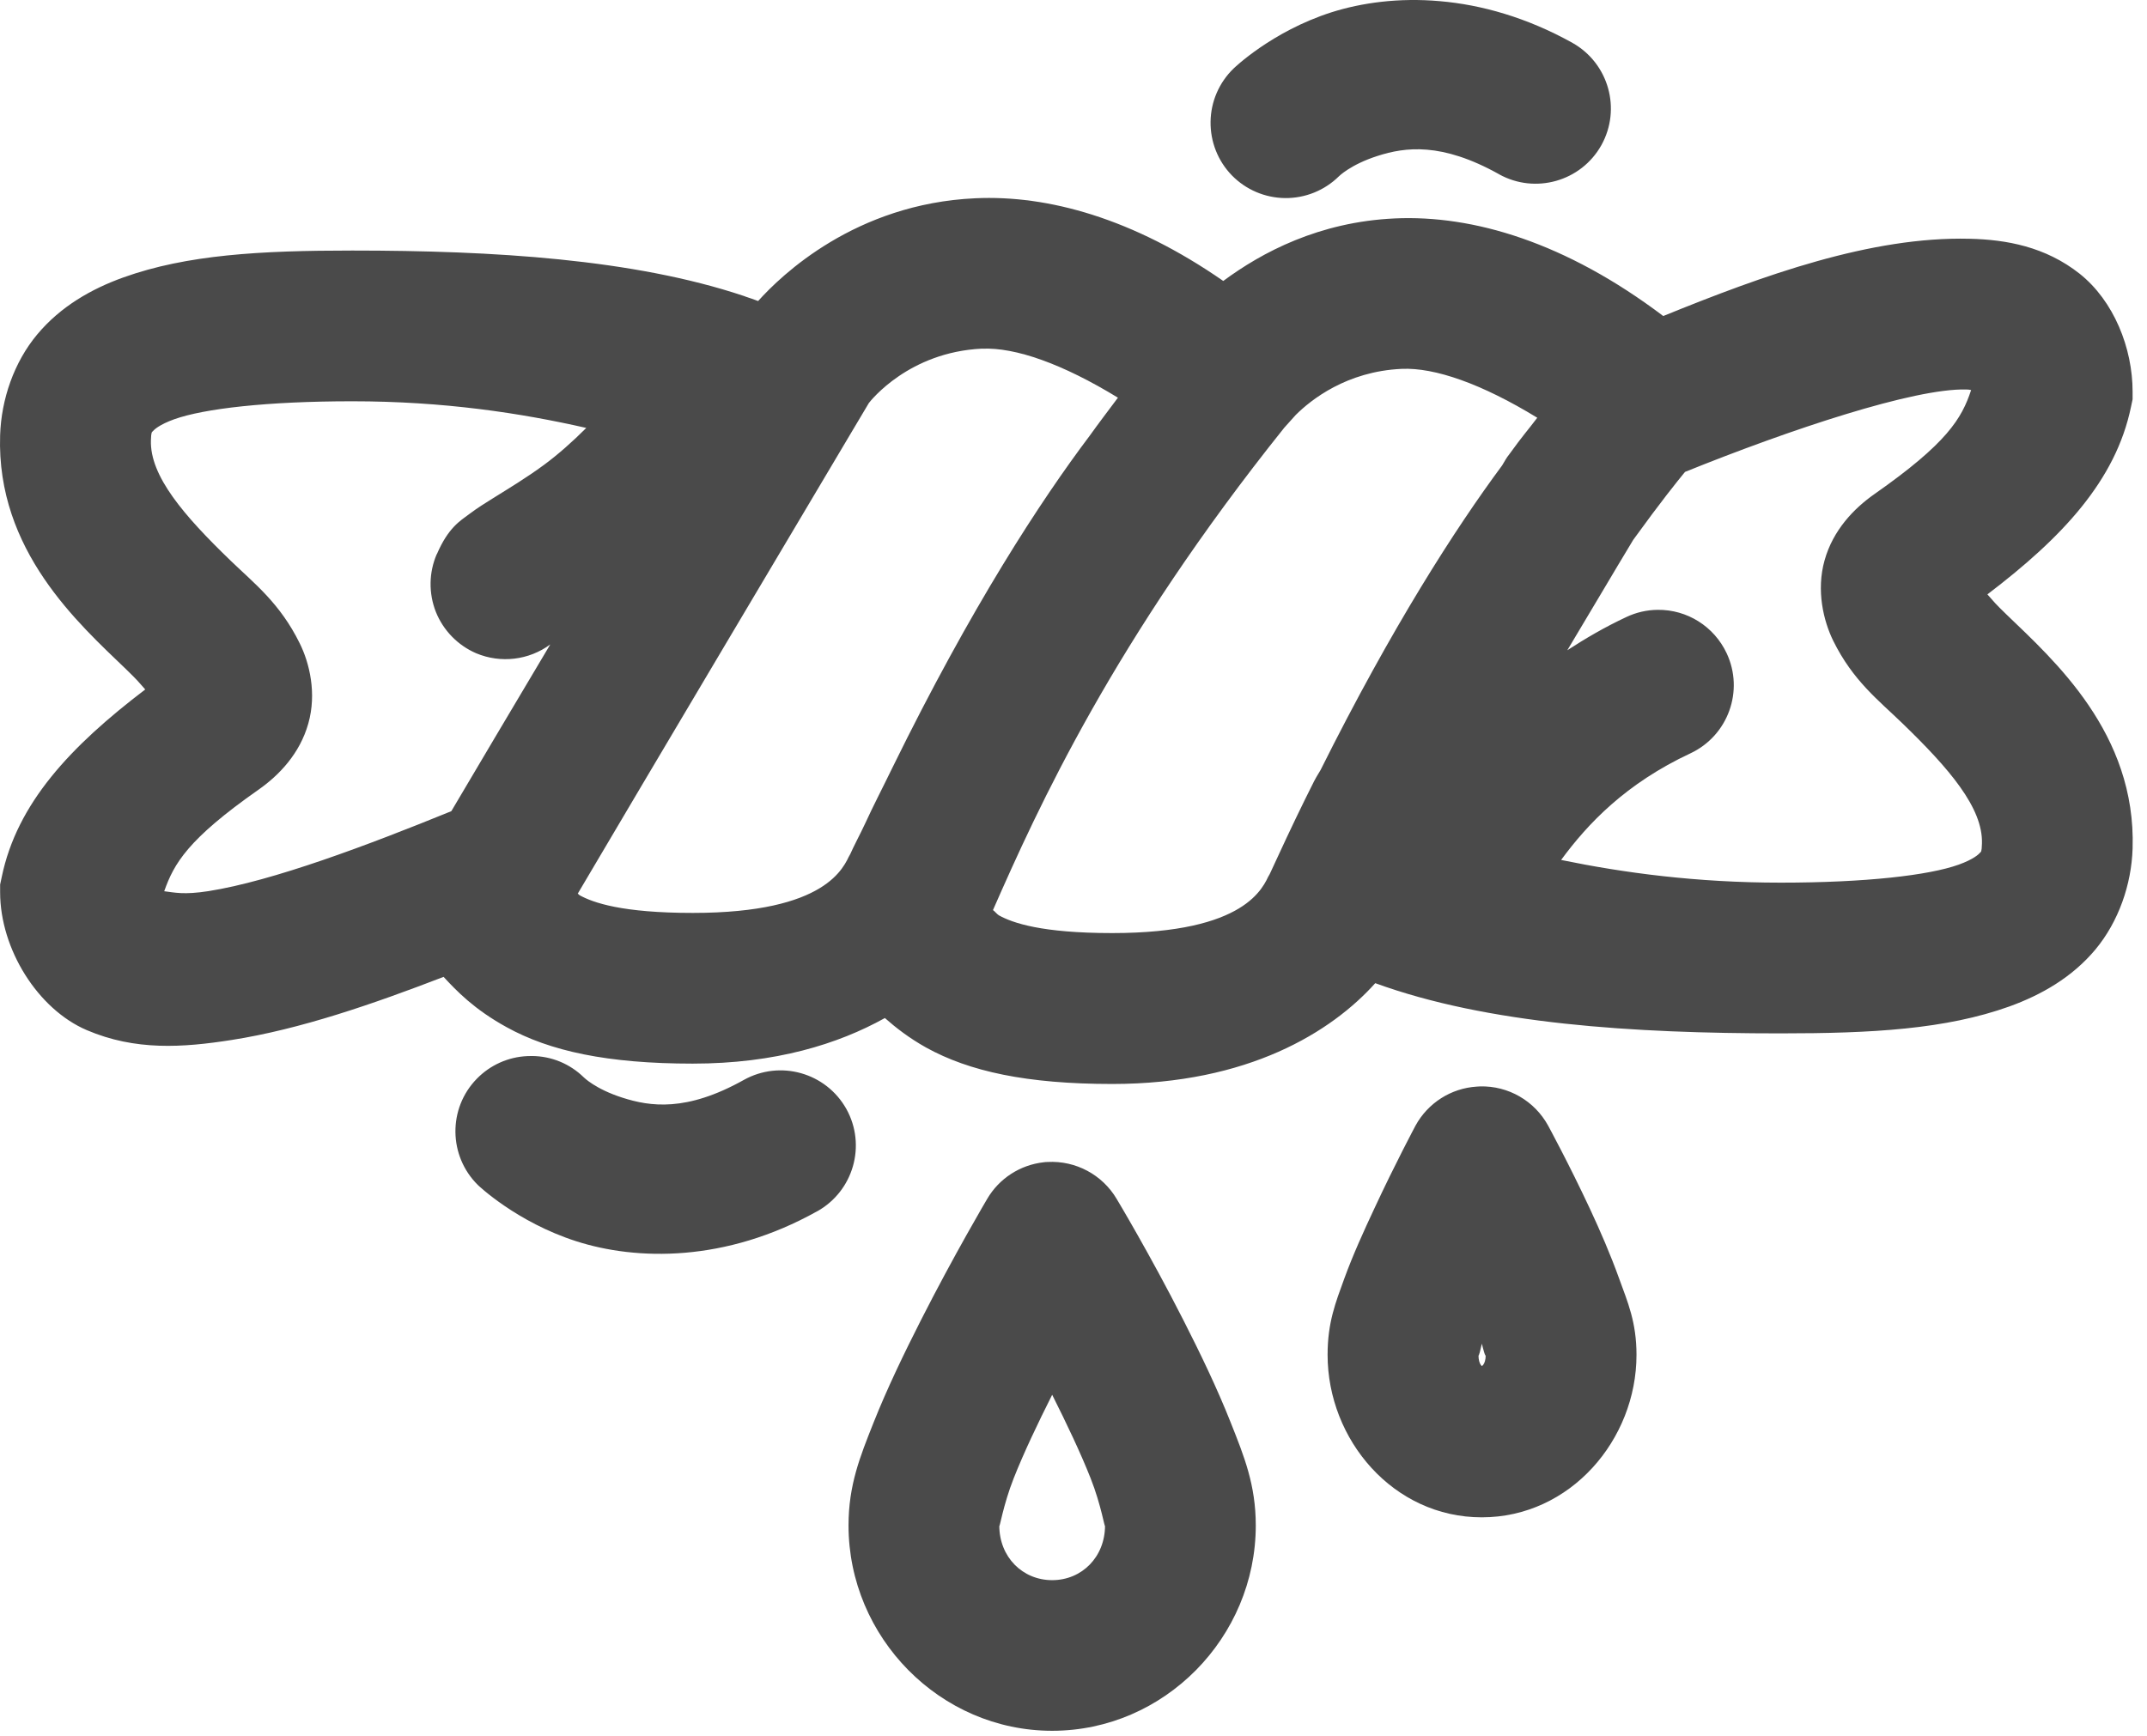 <svg width="89" height="72" viewBox="0 0 89 72" fill="none" xmlns="http://www.w3.org/2000/svg">
<path d="M59.693 0.049C57.982 -0.104 56.439 0.115 55.193 0.51C52.705 1.307 51.135 2.842 51.135 2.842C50.537 3.42 50.193 4.213 50.182 5.045C50.17 5.877 50.486 6.678 51.068 7.275C51.65 7.869 52.443 8.205 53.271 8.213C54.103 8.221 54.9 7.9 55.494 7.318C55.494 7.318 55.975 6.826 57.111 6.463C58.248 6.1 59.752 5.889 62.142 7.225H62.139C63.642 8.06 65.541 7.521 66.381 6.021C67.217 4.521 66.686 2.627 65.186 1.779C63.279 0.717 61.4 0.197 59.693 0.049ZM40.431 8.221C35.451 8.447 32.38 11.42 31.427 12.482C31.252 12.416 31.072 12.353 30.892 12.295L30.888 12.291C30.869 12.283 30.845 12.275 30.822 12.268C26.256 10.744 20.467 10.389 14.599 10.389C10.806 10.389 7.751 10.557 5.107 11.506C3.786 11.982 2.517 12.705 1.548 13.861C0.579 15.018 0.052 16.561 0.005 18.049C-0.151 22.834 3.271 25.865 5.228 27.752C5.716 28.225 5.74 28.271 6.021 28.588C2.923 30.947 0.704 33.303 0.072 36.365L0.005 36.678V36.994C0.005 39.365 1.576 41.85 3.595 42.713C5.611 43.576 7.579 43.439 9.599 43.123C12.45 42.678 15.466 41.631 18.388 40.506C18.915 41.076 19.65 41.85 21.001 42.592C22.794 43.584 25.177 44.103 28.716 44.103C32.15 44.103 34.743 43.291 36.681 42.213C37.138 42.615 37.677 43.037 38.388 43.435C40.181 44.428 42.564 44.947 46.103 44.947C51.755 44.947 55.204 42.779 57.009 40.767C61.661 42.463 67.689 42.849 73.806 42.849C77.599 42.849 80.653 42.681 83.298 41.732C84.622 41.252 85.892 40.529 86.86 39.373C87.825 38.213 88.356 36.674 88.403 35.185C88.556 30.4 85.134 27.369 83.177 25.482C82.689 25.01 82.665 24.963 82.384 24.646C85.486 22.287 87.704 19.928 88.337 16.869L88.403 16.557V16.24C88.403 14.432 87.626 12.479 86.208 11.35C84.786 10.225 83.161 9.935 81.646 9.9C77.56 9.799 73.095 11.416 68.947 13.104C64.904 10.049 61.072 8.908 57.818 9.057C54.677 9.201 52.31 10.463 50.708 11.65C46.978 9.061 43.45 8.08 40.431 8.221ZM40.713 14.459C42.088 14.396 44.041 15.084 46.342 16.49C45.951 17.014 45.545 17.545 45.177 18.06C43.138 20.767 40.267 25.154 36.994 31.831C36.595 32.655 36.181 33.448 35.865 34.143C35.634 34.639 35.423 35.01 35.193 35.53L35.24 35.413C34.974 35.948 34.295 37.854 28.72 37.854C25.787 37.854 24.591 37.432 24.025 37.12C24.006 37.108 23.97 37.065 23.951 37.053C26.408 32.881 34.025 20.061 35.256 17.991L36.018 16.71C36.092 16.616 37.674 14.597 40.713 14.456L40.713 14.459ZM58.104 15.295C59.475 15.232 61.428 15.916 63.725 17.322C63.287 17.9 63.162 18.01 62.553 18.853L62.479 18.951L62.412 19.056C62.369 19.127 62.311 19.228 62.268 19.299C60.326 21.92 57.705 25.994 54.74 31.932C54.694 32.01 54.608 32.147 54.565 32.225L54.471 32.397C53.967 33.397 53.467 34.44 52.967 35.526L52.674 36.158C52.639 36.236 52.611 36.287 52.576 36.365L52.623 36.248C52.358 36.783 51.678 38.69 46.104 38.69C43.17 38.69 41.975 38.268 41.408 37.955C41.338 37.916 41.229 37.779 41.162 37.736C43.029 33.486 46.158 26.58 53.236 17.736L53.713 17.205C54.342 16.58 55.818 15.4 58.099 15.295L58.104 15.295ZM81.506 16.15C81.681 16.154 81.588 16.158 81.709 16.174C81.322 17.354 80.709 18.381 77.697 20.49C76.846 21.088 75.986 21.982 75.635 23.232C75.283 24.482 75.588 25.744 75.994 26.572C76.81 28.224 77.869 29.033 78.846 29.978C80.799 31.865 82.209 33.502 82.158 34.982C82.146 35.346 82.123 35.306 82.072 35.365C82.021 35.424 81.81 35.631 81.193 35.853C79.959 36.295 77.341 36.599 73.814 36.599C70.326 36.599 67.31 36.193 64.713 35.658C65.818 34.154 67.392 32.49 70.076 31.236C71.635 30.502 72.306 28.646 71.576 27.088C71.056 25.978 69.939 25.271 68.713 25.287C68.267 25.291 67.826 25.392 67.42 25.584C66.525 26.002 65.72 26.474 64.97 26.963C65.947 25.338 66.885 23.736 67.705 22.381C68.885 20.752 69.517 19.974 69.849 19.568C74.228 17.799 79.349 16.096 81.501 16.15L81.506 16.15ZM14.604 16.639C18.401 16.639 21.588 17.127 24.303 17.744C23.717 18.33 23.127 18.85 22.557 19.271C21.803 19.826 21.088 20.252 20.439 20.658C20.115 20.861 19.807 21.049 19.443 21.322C19.08 21.596 18.584 21.873 18.108 22.982L18.104 22.979C17.776 23.74 17.764 24.6 18.068 25.373C18.377 26.142 18.979 26.76 19.74 27.088C20.756 27.514 21.924 27.377 22.811 26.721C21.318 29.232 19.666 32.01 18.709 33.635C15.205 35.064 11.295 36.533 8.639 36.951C7.612 37.111 7.233 37.006 6.807 36.955C7.213 35.807 7.78 34.803 10.717 32.744C11.569 32.146 12.428 31.252 12.78 30.002C13.135 28.752 12.831 27.49 12.42 26.666C11.604 25.014 10.549 24.201 9.573 23.26C7.616 21.373 6.209 19.736 6.256 18.256C6.268 17.893 6.291 17.932 6.342 17.873C6.393 17.814 6.604 17.608 7.221 17.385C8.456 16.943 11.073 16.639 14.6 16.639L14.604 16.639ZM22.057 43.787C21.994 43.787 21.928 43.787 21.861 43.791C21.068 43.826 20.318 44.162 19.764 44.732C18.564 45.962 18.588 47.931 19.811 49.138C19.811 49.138 21.404 50.673 23.893 51.47C26.381 52.267 30.064 52.357 33.877 50.224H33.881C35.381 49.38 35.92 47.486 35.084 45.982C34.24 44.478 32.342 43.939 30.834 44.779C28.447 46.115 26.943 45.88 25.807 45.517C24.67 45.154 24.193 44.666 24.193 44.666C23.619 44.107 22.858 43.794 22.057 43.787ZM61.354 45.048C61.307 45.048 61.264 45.052 61.217 45.056C60.151 45.123 59.194 45.732 58.678 46.673C58.678 46.673 57.834 48.255 56.971 50.111C56.537 51.037 56.084 52.033 55.725 53.017C55.369 54.001 55.033 54.826 55.033 56.177C55.033 59.701 57.756 62.916 61.424 62.916C65.092 62.916 67.838 59.701 67.838 56.177C67.838 54.826 67.475 53.998 67.119 53.017C66.764 52.029 66.334 51.036 65.9 50.107C65.033 48.251 64.174 46.673 64.174 46.673C63.611 45.646 62.522 45.017 61.354 45.048ZM43.428 48.181C43.373 48.181 43.322 48.185 43.267 48.193C42.287 48.302 41.416 48.865 40.92 49.716C40.92 49.716 39.556 52.021 38.174 54.744C37.482 56.107 36.771 57.58 36.213 58.986C35.654 60.392 35.174 61.576 35.174 63.251C35.174 67.892 38.967 71.767 43.615 71.767C48.263 71.767 52.056 67.896 52.056 63.251C52.056 61.576 51.576 60.392 51.017 58.986C50.463 57.584 49.752 56.107 49.06 54.748C47.678 52.025 46.291 49.716 46.291 49.716C45.697 48.709 44.592 48.119 43.428 48.181ZM61.428 55.716C61.467 55.892 61.588 56.337 61.588 56.173C61.588 56.634 61.373 56.654 61.428 56.654C61.482 56.654 61.287 56.63 61.287 56.173C61.287 56.334 61.389 55.884 61.428 55.716ZM43.616 57.834C44.209 59.013 44.799 60.255 45.209 61.294C45.651 62.408 45.807 63.443 45.807 63.255C45.807 64.56 44.846 65.521 43.616 65.521C42.385 65.521 41.424 64.56 41.424 63.255C41.424 63.443 41.581 62.408 42.022 61.294C42.432 60.255 43.022 59.013 43.616 57.834Z" fill="#4A4A4A"/>
</svg>
